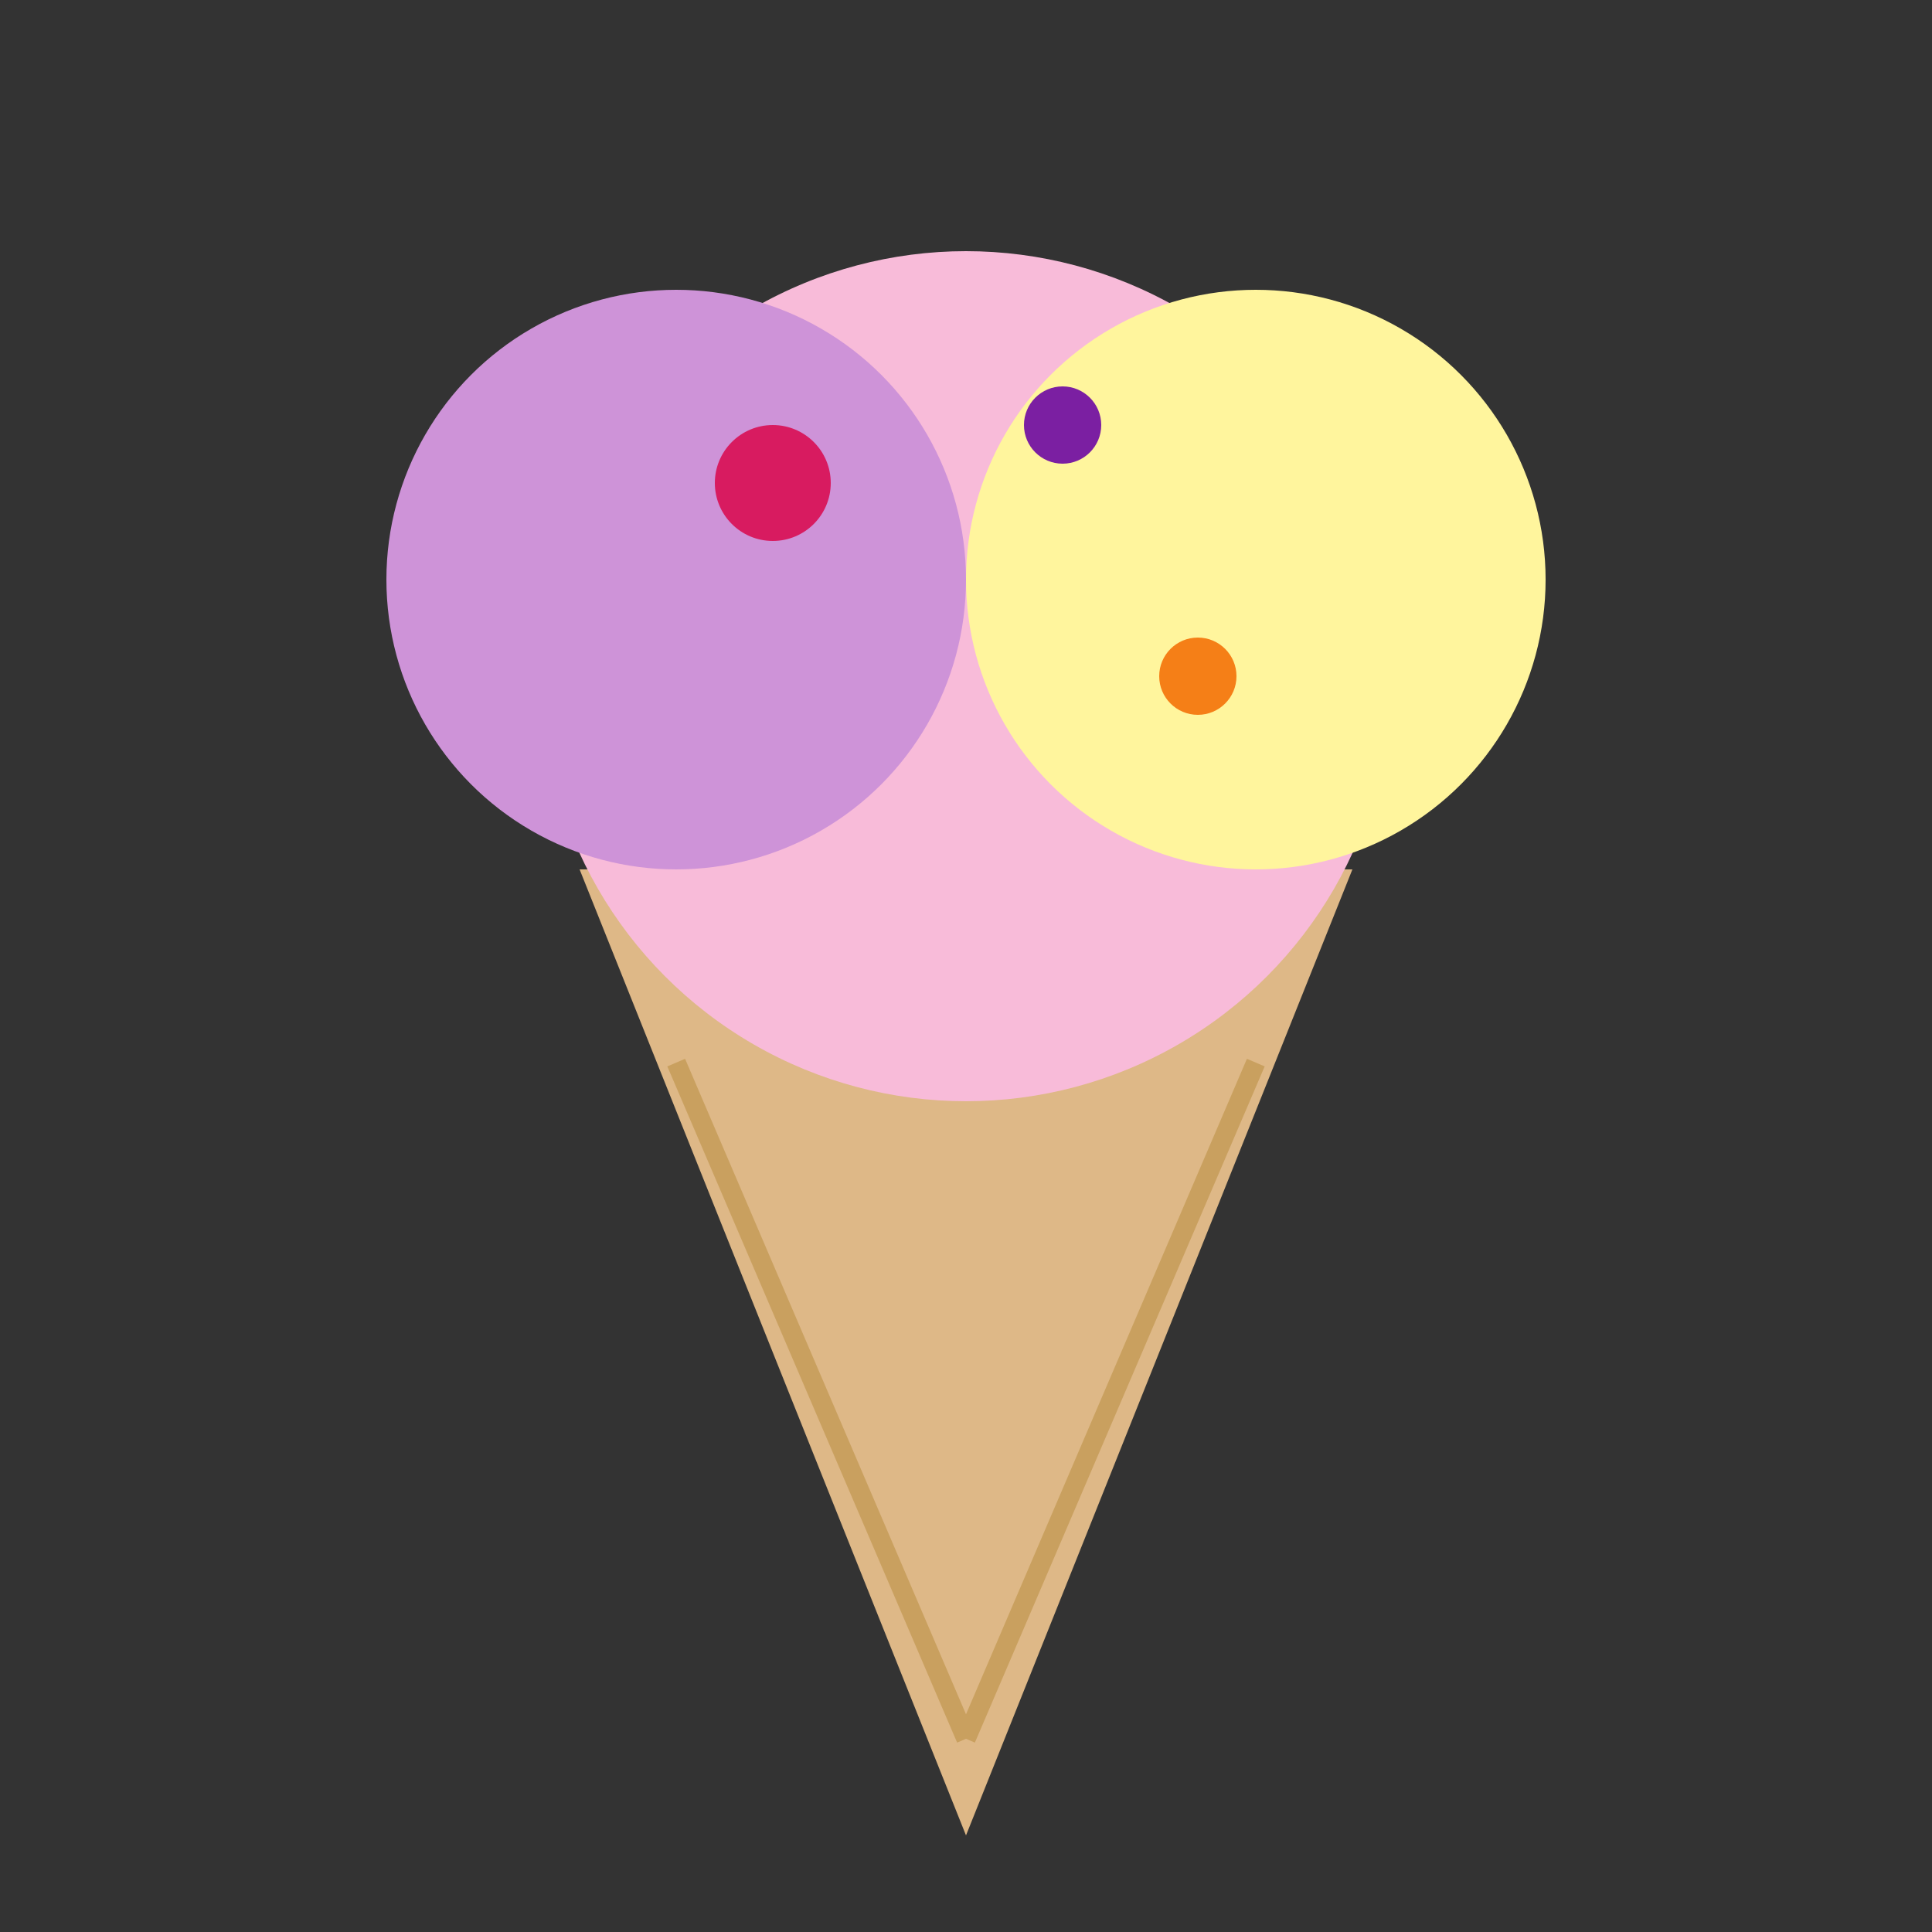 <svg xmlns="http://www.w3.org/2000/svg" viewBox="0 0 100 100">
  <rect x="0" y="0" width="100" height="100" fill="#333333" stroke="none"/>
  <polygon points="50,95 30,45 70,45" fill="#deb887"/>
  <line x1="35" y1="55" x2="50" y2="90" stroke="#c9a05f" stroke-width="1"/>
  <line x1="65" y1="55" x2="50" y2="90" stroke="#c9a05f" stroke-width="1"/>
  <circle cx="50" cy="35" r="22" fill="#f8bbd9"/>
  <circle cx="35" cy="30" r="15" fill="#ce93d8"/>
  <circle cx="65" cy="30" r="15" fill="#fff59d"/>
  <circle cx="40" cy="25" r="3" fill="#d81b60"/>
  <circle cx="55" cy="22" r="2" fill="#7b1fa2"/>
  <circle cx="62" cy="35" r="2" fill="#f57f17"/>
</svg>
